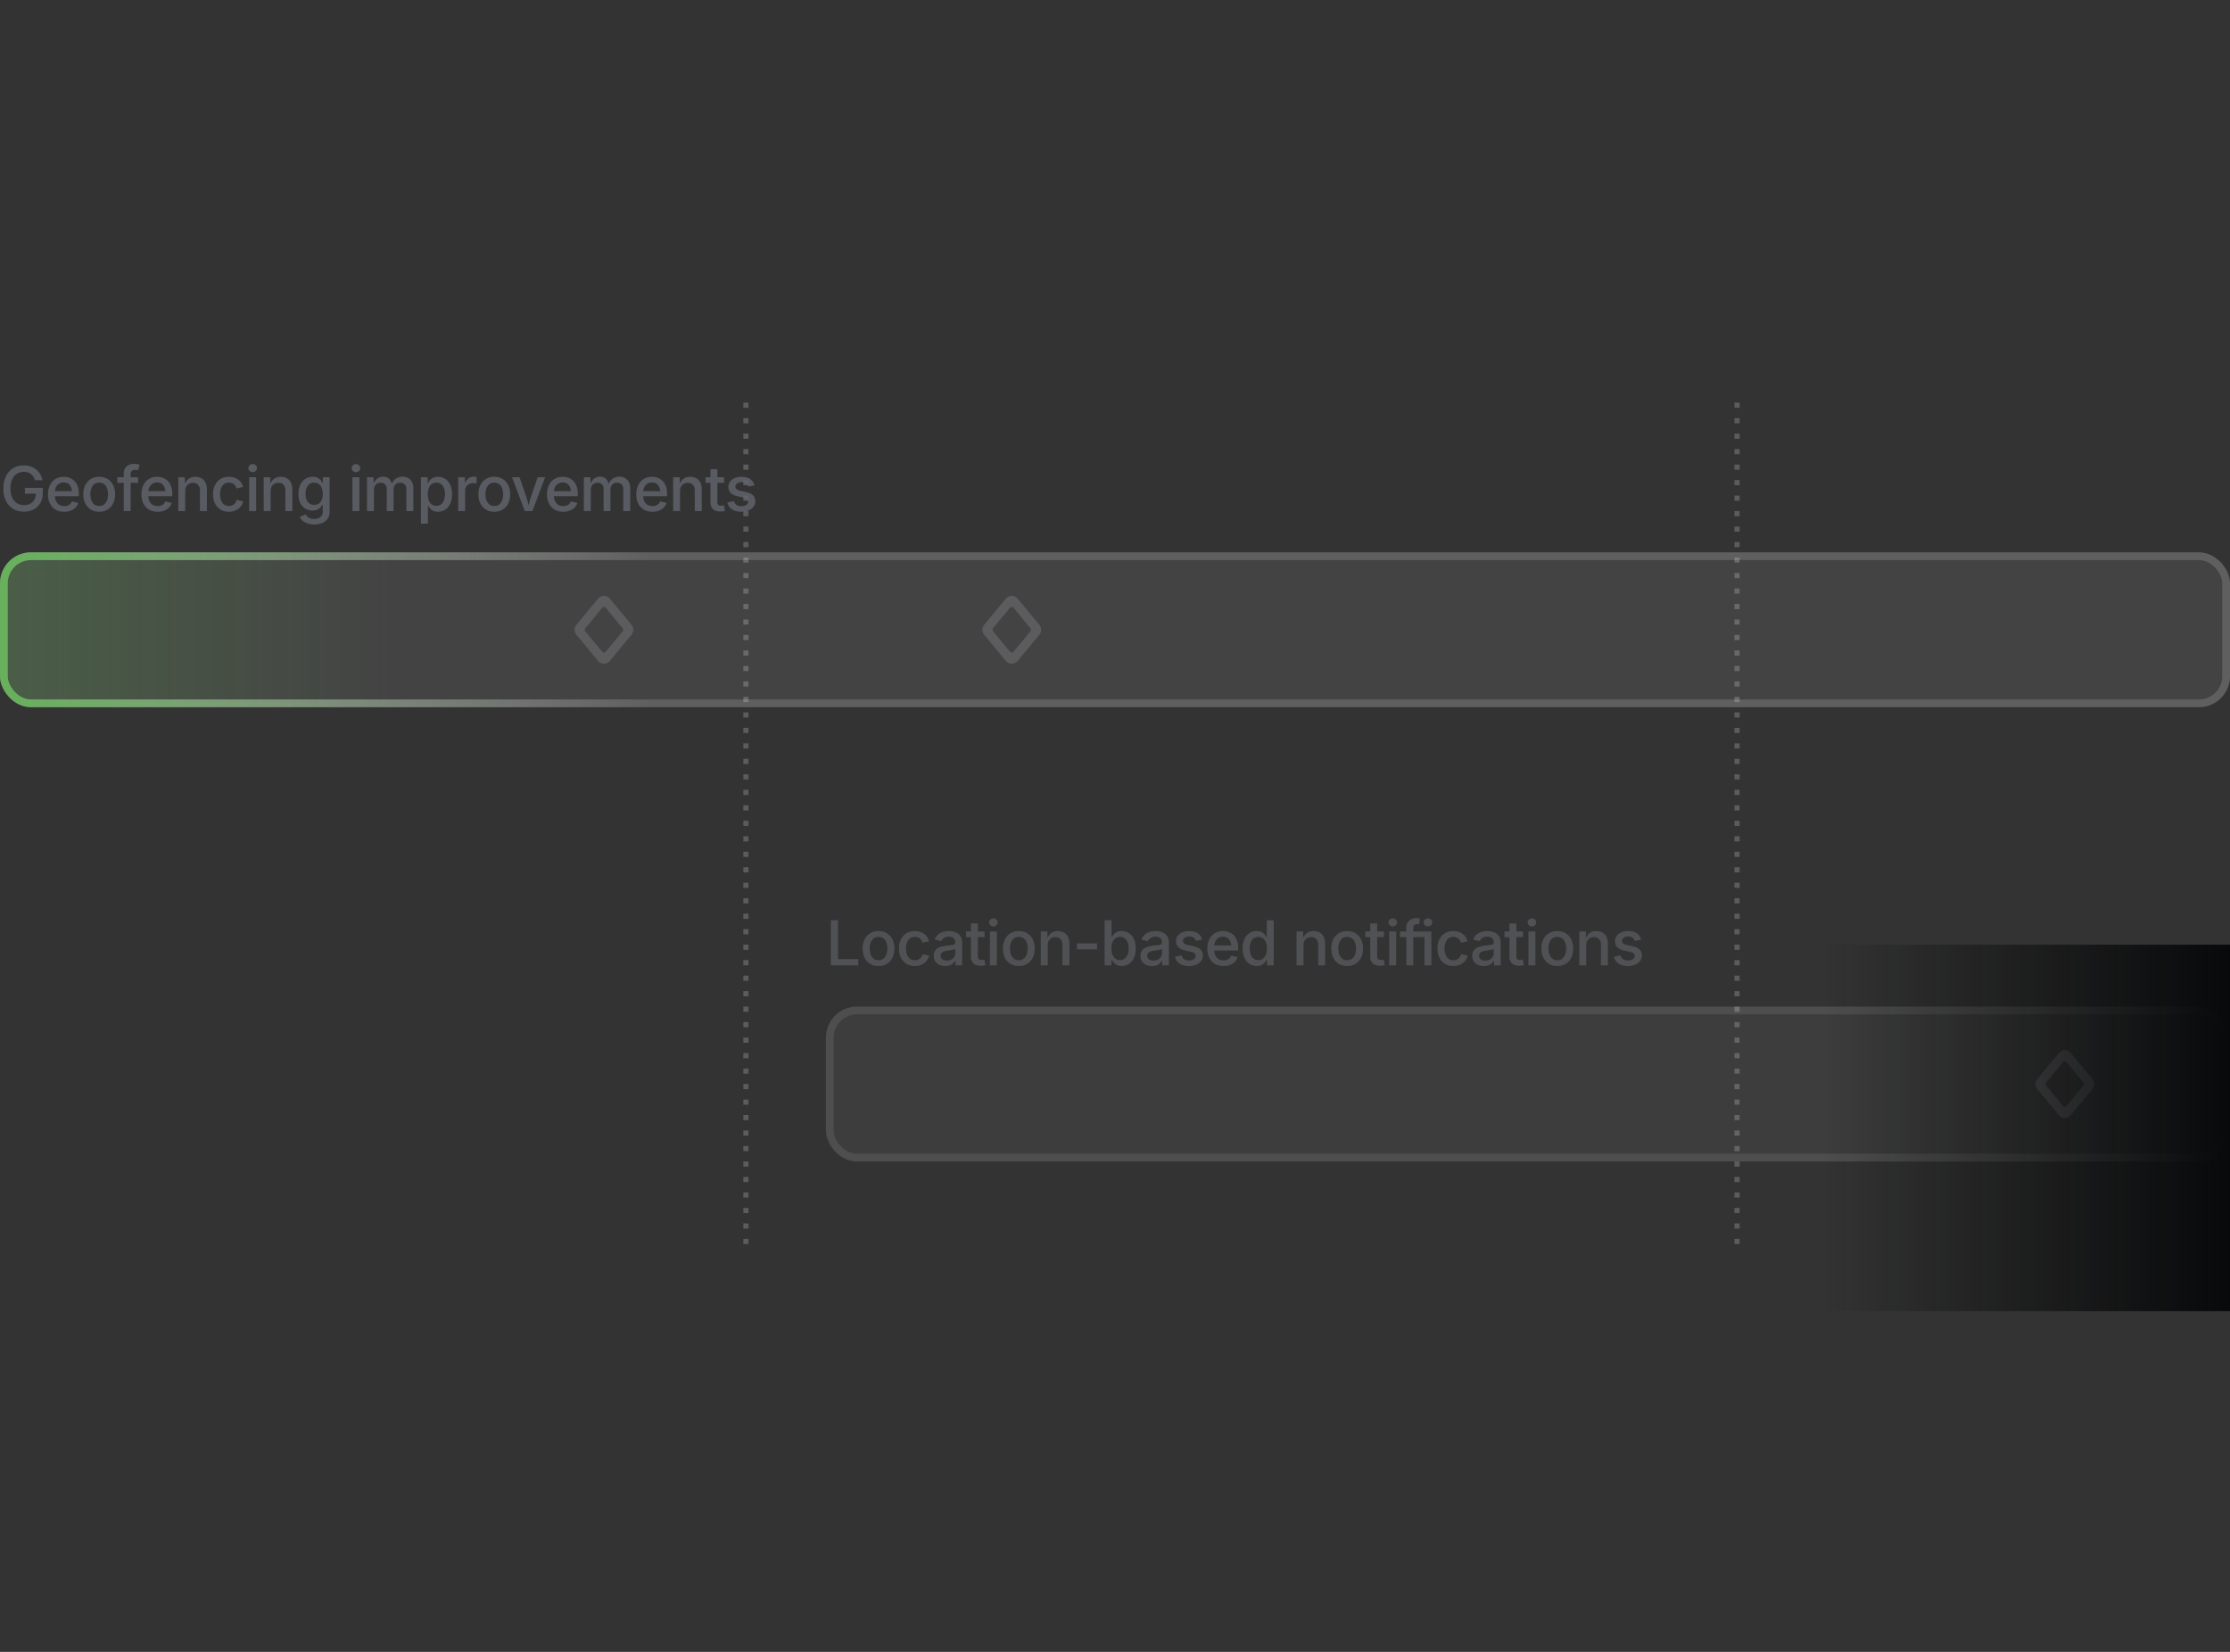 <?xml version="1.0" encoding="utf-8"?>
<svg xmlns="http://www.w3.org/2000/svg" fill="none" height="320" viewBox="0 0 432 320" width="432">
  <rect x="0" y="0" width="432" height="320" fill="#333333" stroke="none"/>
  <path d="M144.5 78v163M336.5 78v163" stroke="#fff" stroke-dasharray="1 2" stroke-opacity=".2"/>
  <rect fill="#fff" fill-opacity=".08" height="30" rx="6" width="432" y="107"/>
  <rect fill="url(#paint0_linear_10364_8136)" fill-opacity=".2" height="30" rx="6" width="432" y="107"/>
  <rect height="28.5" rx="5.25" stroke="#fff" stroke-opacity=".15" stroke-width="1.5" width="430.5" x=".75" y="107.75"/>
  <rect height="28.5" rx="5.25" stroke="url(#paint1_linear_10364_8136)" stroke-opacity=".68" stroke-width="1.5" width="430.5" x=".75" y="107.75"/>
  <path clip-rule="evenodd" d="M115.844 115.982a1.5 1.5 0 0 1 2.312 0l4.185 5.055a1.511 1.511 0 0 1 0 1.926l-4.185 5.055a1.5 1.5 0 0 1-2.312 0l-4.185-5.055a1.511 1.511 0 0 1 0-1.926l4.185-5.055Zm1.493 1.755a.437.437 0 0 0-.674 0l-3.298 3.984a.438.438 0 0 0 0 .558l3.298 3.984a.437.437 0 0 0 .674 0l3.298-3.984a.438.438 0 0 0 0-.558l-3.298-3.984ZM194.844 115.982a1.5 1.5 0 0 1 2.312 0l4.185 5.055a1.511 1.511 0 0 1 0 1.926l-4.185 5.055a1.5 1.5 0 0 1-2.312 0l-4.185-5.055a1.511 1.511 0 0 1 0-1.926l4.185-5.055Zm1.493 1.755a.437.437 0 0 0-.674 0l-3.298 3.984a.438.438 0 0 0 0 .558l3.298 3.984a.437.437 0 0 0 .674 0l3.298-3.984a.438.438 0 0 0 0-.558l-3.298-3.984Z" fill="#5C5C5E" fill-rule="evenodd"/>
  <path d="M4.635 99.117c-.793 0-1.489-.181-2.086-.545-.598-.363-1.065-.879-1.4-1.547C.815 96.353.65 95.56.65 94.641c0-.934.17-1.735.51-2.403.34-.672.805-1.187 1.395-1.547.593-.359 1.27-.539 2.027-.539.473 0 .914.07 1.324.211.41.137.776.334 1.096.592.324.258.59.564.797.92.21.352.351.74.422 1.166H6.797a2.59 2.59 0 0 0-.317-.68 2.06 2.06 0 0 0-.48-.51 1.95 1.95 0 0 0-.633-.328 2.552 2.552 0 0 0-.773-.11c-.485 0-.922.122-1.313.368-.386.246-.693.61-.92 1.09-.222.48-.334 1.069-.334 1.764 0 .691.112 1.277.334 1.758.227.476.535.84.926 1.09.395.25.846.374 1.354.374.464 0 .869-.091 1.213-.275.347-.188.615-.453.802-.797.192-.344.287-.748.287-1.213l.346.065H4.83v-1.131H8.29v1.008c0 .738-.158 1.377-.475 1.916a3.21 3.21 0 0 1-1.295 1.248c-.546.293-1.175.44-1.886.44Zm7.804.018c-.648 0-1.207-.139-1.676-.416a2.785 2.785 0 0 1-1.084-1.172c-.25-.504-.375-1.096-.375-1.775 0-.676.123-1.268.37-1.776.25-.512.601-.91 1.054-1.195.457-.29.992-.434 1.606-.434.379 0 .744.063 1.095.188.352.12.666.314.944.58.277.261.496.601.656 1.02.164.417.246.92.246 1.505v.463h-5.256v-.979h4.57l-.627.317a2.7 2.7 0 0 0-.187-1.043 1.523 1.523 0 0 0-.545-.703c-.238-.168-.535-.252-.89-.252-.36 0-.667.086-.92.258a1.662 1.662 0 0 0-.58.68c-.133.28-.2.59-.2.925v.668c0 .442.076.817.229 1.125.152.305.365.535.638.692.274.152.59.228.95.228.234 0 .447-.033.638-.1.196-.066.364-.167.504-.304a1.35 1.35 0 0 0 .322-.504l1.248.287a2.16 2.16 0 0 1-.527.896c-.25.258-.562.46-.937.604a3.468 3.468 0 0 1-1.266.217Zm6.773 0c-.617 0-1.156-.14-1.617-.422a2.84 2.84 0 0 1-1.072-1.184c-.254-.507-.381-1.097-.381-1.77 0-.679.127-1.273.38-1.78a2.831 2.831 0 0 1 1.073-1.19c.46-.281 1-.422 1.617-.422.625 0 1.168.14 1.629.422.46.281.818.678 1.072 1.19.254.507.381 1.101.381 1.78 0 .673-.127 1.263-.38 1.77a2.84 2.84 0 0 1-1.073 1.184c-.461.281-1.004.422-1.629.422Zm0-1.12c.39 0 .713-.1.967-.304a1.86 1.86 0 0 0 .568-.82c.125-.344.188-.721.188-1.131 0-.414-.063-.793-.188-1.137a1.818 1.818 0 0 0-.568-.82c-.254-.207-.576-.31-.967-.31-.387 0-.707.103-.96.31-.25.203-.438.476-.563.82a3.37 3.37 0 0 0-.182 1.137c0 .41.06.787.182 1.13.125.34.312.614.562.82.254.204.574.306.961.306Zm7.552-5.566v1.078H22.74V92.45h4.025ZM23.975 99v-7.272c0-.413.09-.76.27-1.037.18-.277.42-.484.72-.62.301-.141.628-.212.98-.212.26 0 .485.022.673.065.191.043.332.08.422.111l-.305 1.078a2.104 2.104 0 0 0-.228-.058 1.446 1.446 0 0 0-.346-.036c-.3 0-.518.075-.65.223-.133.149-.2.364-.2.645V99h-1.336Zm6.562.135c-.648 0-1.207-.139-1.675-.416a2.785 2.785 0 0 1-1.084-1.172c-.25-.504-.375-1.096-.375-1.775 0-.676.123-1.268.369-1.776.25-.512.601-.91 1.055-1.195.456-.29.992-.434 1.605-.434.379 0 .744.063 1.096.188.351.12.666.314.943.58.277.261.496.601.656 1.02.164.417.246.92.246 1.505v.463h-5.255v-.979h4.57l-.627.317a2.7 2.7 0 0 0-.188-1.043 1.522 1.522 0 0 0-.545-.703c-.238-.168-.535-.252-.89-.252-.36 0-.666.086-.92.258a1.662 1.662 0 0 0-.58.68c-.133.28-.2.59-.2.925v.668c0 .442.077.817.23 1.125.151.305.364.535.638.692.273.152.59.228.949.228.234 0 .447-.033.639-.1.195-.066.363-.167.504-.304.14-.137.248-.305.322-.504l1.248.287a2.16 2.16 0 0 1-.528.896c-.25.258-.562.46-.937.604a3.467 3.467 0 0 1-1.266.217Zm5.344-4.008V99h-1.342v-6.55h1.277l.012 1.605h-.129c.188-.582.461-1.008.82-1.278.364-.273.805-.41 1.325-.41.445 0 .836.094 1.172.281.335.188.597.465.785.833.187.367.28.82.28 1.359V99h-1.347v-3.984c0-.465-.12-.829-.363-1.09-.242-.266-.574-.399-.996-.399-.285 0-.541.063-.768.188a1.328 1.328 0 0 0-.533.545c-.129.238-.193.527-.193.867Zm8.454 4.008c-.62 0-1.162-.14-1.623-.422a2.852 2.852 0 0 1-1.066-1.184c-.254-.507-.38-1.097-.38-1.77 0-.679.126-1.273.38-1.78.254-.512.61-.909 1.066-1.19.461-.281 1.002-.422 1.623-.422.348 0 .67.045.967.135.301.09.572.219.815.387.242.168.445.373.609.615.168.242.291.517.37.826l-1.266.293a1.501 1.501 0 0 0-.2-.457 1.414 1.414 0 0 0-.316-.363 1.28 1.28 0 0 0-.434-.229 1.695 1.695 0 0 0-.539-.082c-.386 0-.707.102-.96.305-.25.203-.438.476-.563.82-.125.34-.188.72-.188 1.143 0 .41.063.787.188 1.13.125.34.312.614.562.82.254.204.575.306.961.306a1.525 1.525 0 0 0 .99-.322c.13-.106.237-.231.323-.376.09-.148.156-.31.199-.486l1.26.293a2.49 2.49 0 0 1-.979 1.477 2.861 2.861 0 0 1-.82.398c-.305.09-.63.135-.979.135ZM48.273 99v-6.55h1.341V99h-1.341Zm.673-7.535a.831.831 0 0 1-.586-.229.733.733 0 0 1-.24-.55.72.72 0 0 1 .24-.551.831.831 0 0 1 .586-.229c.23 0 .426.076.586.229a.713.713 0 0 1 .246.55.725.725 0 0 1-.246.551.818.818 0 0 1-.586.229Zm3.486 3.662V99H51.09v-6.55h1.278l.011 1.605h-.128c.187-.582.46-1.008.82-1.278.363-.273.805-.41 1.324-.41.445 0 .836.094 1.172.281.336.188.598.465.785.833.188.367.281.82.281 1.359V99h-1.347v-3.984c0-.465-.121-.829-.364-1.09-.242-.266-.574-.399-.996-.399-.285 0-.54.063-.767.188a1.328 1.328 0 0 0-.533.545c-.13.238-.194.527-.194.867Zm8.443 6.463c-.511 0-.955-.065-1.33-.194a2.625 2.625 0 0 1-.926-.521 2.208 2.208 0 0 1-.545-.732l1.125-.499c.079.125.182.256.31.393.13.137.302.252.517.346.218.094.5.14.843.14.492 0 .89-.117 1.196-.351.304-.23.457-.594.457-1.09v-1.266h-.112c-.078.145-.187.301-.328.47a1.75 1.75 0 0 1-.58.433c-.246.12-.566.181-.96.181a2.7 2.7 0 0 1-1.39-.363c-.41-.242-.736-.6-.978-1.072-.238-.477-.357-1.065-.357-1.764 0-.699.119-1.297.357-1.793.242-.5.57-.88.984-1.142a2.528 2.528 0 0 1 1.395-.399c.402 0 .728.067.978.2.25.132.448.29.592.474.145.18.256.34.334.48h.088V92.45h1.313v6.627c0 .574-.131 1.047-.393 1.418a2.324 2.324 0 0 1-1.066.826c-.45.18-.957.27-1.524.27Zm-.006-3.791c.36 0 .662-.084.909-.252.246-.168.433-.41.562-.727.129-.316.193-.695.193-1.136 0-.434-.064-.813-.193-1.137a1.654 1.654 0 0 0-.563-.768c-.246-.187-.548-.281-.908-.281-.37 0-.681.098-.931.293-.25.191-.438.453-.563.785a3.091 3.091 0 0 0-.187 1.108c0 .422.062.793.187 1.113.13.316.319.562.569.738.25.176.558.264.925.264ZM68.275 99v-6.55h1.341V99h-1.341Zm.674-7.535a.832.832 0 0 1-.586-.229.733.733 0 0 1-.24-.55.72.72 0 0 1 .24-.551.832.832 0 0 1 .586-.229c.23 0 .425.076.585.229a.713.713 0 0 1 .247.55.725.725 0 0 1-.247.551.818.818 0 0 1-.585.229ZM71.093 99v-6.55h1.271l.035 1.528h-.1c.094-.374.239-.681.434-.92.196-.242.424-.421.686-.539a1.97 1.97 0 0 1 .826-.181c.473 0 .855.148 1.148.445.293.297.493.713.598 1.248h-.164a2.18 2.18 0 0 1 .445-.925c.215-.25.471-.44.768-.569.297-.133.617-.2.96-.2.388 0 .737.087 1.05.259.316.168.566.418.75.75.183.328.275.74.275 1.236V99h-1.348v-4.266c0-.43-.119-.74-.357-.931a1.29 1.29 0 0 0-.844-.293c-.265 0-.494.056-.685.17a1.13 1.13 0 0 0-.446.463 1.454 1.454 0 0 0-.152.68V99h-1.318v-4.348c0-.343-.112-.619-.334-.826-.219-.21-.5-.316-.844-.316-.234 0-.453.054-.656.164-.2.105-.36.265-.48.48-.118.211-.177.473-.177.785V99h-1.341Zm10.458 2.449v-9h1.307v1.073h.105c.075-.141.182-.301.323-.481.14-.18.334-.336.58-.469.25-.136.578-.205.984-.205.52 0 .985.133 1.395.399.41.261.734.644.972 1.148.239.504.358 1.113.358 1.828 0 .707-.118 1.315-.352 1.822-.234.504-.556.891-.967 1.16-.41.27-.88.405-1.412.405-.386 0-.707-.067-.96-.2a1.94 1.94 0 0 1-.593-.474c-.14-.18-.25-.34-.328-.48h-.07v3.474h-1.342Zm2.983-3.457c.367 0 .673-.1.92-.299.25-.199.437-.468.562-.808a3.36 3.36 0 0 0 .188-1.154 3.26 3.26 0 0 0-.188-1.143 1.725 1.725 0 0 0-.556-.797c-.247-.195-.555-.293-.926-.293-.364 0-.668.094-.914.281a1.746 1.746 0 0 0-.563.78c-.125.332-.187.722-.187 1.172 0 .449.062.843.187 1.183.129.34.319.605.569.797.25.187.552.281.908.281ZM88.764 99v-6.55h1.295v1.06h.07c.121-.36.33-.64.627-.844.3-.207.642-.31 1.025-.31a6.064 6.064 0 0 1 .545.035v1.271a3.463 3.463 0 0 0-.686-.07c-.292 0-.556.062-.79.187a1.349 1.349 0 0 0-.551.516c-.129.219-.194.47-.194.756V99h-1.341Zm6.984.135c-.618 0-1.157-.14-1.618-.422a2.84 2.84 0 0 1-1.072-1.184c-.254-.507-.38-1.097-.38-1.77 0-.679.126-1.273.38-1.78a2.832 2.832 0 0 1 1.072-1.19c.461-.281 1-.422 1.618-.422.625 0 1.168.14 1.629.422.46.281.818.678 1.072 1.19.254.507.38 1.101.38 1.78 0 .673-.126 1.263-.38 1.77a2.84 2.84 0 0 1-1.072 1.184c-.461.281-1.004.422-1.63.422Zm0-1.12c.39 0 .713-.1.966-.304a1.86 1.86 0 0 0 .569-.82c.125-.344.187-.721.187-1.131 0-.414-.062-.793-.187-1.137a1.818 1.818 0 0 0-.569-.82c-.253-.207-.576-.31-.966-.31-.387 0-.707.103-.961.31-.25.203-.438.476-.563.82a3.37 3.37 0 0 0-.181 1.137c0 .41.06.787.181 1.13.125.34.313.614.563.82.254.204.574.306.96.306Zm5.911.985-2.46-6.55h1.441l1.277 3.685c.141.414.262.828.363 1.242.106.414.213.826.323 1.236h-.387c.109-.41.215-.822.316-1.236.102-.414.223-.828.364-1.242l1.271-3.686h1.436L103.136 99h-1.477Zm7.441.135c-.648 0-1.207-.139-1.675-.416a2.784 2.784 0 0 1-1.084-1.172c-.25-.504-.375-1.096-.375-1.775 0-.676.123-1.268.369-1.776.25-.512.601-.91 1.054-1.195.457-.29.993-.434 1.606-.434.379 0 .744.063 1.096.188.351.12.666.314.943.58.277.261.496.601.656 1.02.164.417.246.92.246 1.505v.463h-5.256v-.979h4.571l-.627.317a2.7 2.7 0 0 0-.188-1.043 1.516 1.516 0 0 0-.545-.703c-.238-.168-.535-.252-.89-.252-.36 0-.666.086-.92.258a1.663 1.663 0 0 0-.58.68c-.133.28-.199.59-.199.925v.668c0 .442.076.817.228 1.125.152.305.365.535.639.692.273.152.59.228.949.228.234 0 .447-.033.639-.1a1.33 1.33 0 0 0 .504-.304c.14-.137.248-.305.322-.504l1.248.287c-.102.34-.277.639-.527.896-.25.258-.563.46-.938.604a3.468 3.468 0 0 1-1.266.217Zm4.002-.135v-6.55h1.271l.036 1.528h-.1c.094-.374.238-.681.434-.92.195-.242.423-.421.685-.539.266-.12.541-.181.826-.181.473 0 .856.148 1.149.445.293.297.492.713.597 1.248h-.164c.086-.367.235-.675.446-.925.214-.25.47-.44.767-.569.297-.133.617-.2.961-.2.387 0 .736.087 1.049.259.316.168.566.418.75.75.184.328.275.74.275 1.236V99h-1.347v-4.266c0-.43-.119-.74-.358-.931a1.288 1.288 0 0 0-.843-.293c-.266 0-.495.056-.686.17a1.13 1.13 0 0 0-.445.463 1.448 1.448 0 0 0-.153.68V99h-1.318v-4.348c0-.343-.111-.619-.334-.826-.219-.21-.5-.316-.844-.316-.234 0-.453.054-.656.164a1.194 1.194 0 0 0-.481.48c-.117.211-.175.473-.175.785V99h-1.342Zm13.294.135c-.648 0-1.207-.139-1.675-.416a2.784 2.784 0 0 1-1.084-1.172c-.25-.504-.375-1.096-.375-1.775 0-.676.123-1.268.369-1.776.25-.512.601-.91 1.054-1.195.458-.29.993-.434 1.606-.434.379 0 .744.063 1.096.188.351.12.666.314.943.58.277.261.496.601.656 1.02.164.417.246.92.246 1.505v.463h-5.255v-.979h4.57l-.627.317a2.7 2.7 0 0 0-.188-1.043 1.516 1.516 0 0 0-.545-.703c-.238-.168-.535-.252-.89-.252-.36 0-.666.086-.92.258a1.663 1.663 0 0 0-.58.68c-.133.28-.199.59-.199.925v.668c0 .442.076.817.228 1.125.152.305.365.535.639.692.273.152.59.228.949.228.234 0 .447-.033.639-.1a1.33 1.33 0 0 0 .504-.304c.14-.137.248-.305.322-.504l1.248.287c-.102.34-.277.639-.527.896-.25.258-.563.46-.938.604a3.468 3.468 0 0 1-1.266.217Zm5.344-4.008V99h-1.342v-6.55h1.277l.012 1.605h-.129c.188-.582.461-1.008.82-1.278.364-.273.805-.41 1.325-.41.445 0 .836.094 1.172.281.335.188.597.465.785.833.187.367.281.82.281 1.359V99h-1.348v-3.984c0-.465-.121-.829-.363-1.09-.242-.266-.574-.399-.996-.399-.285 0-.541.063-.768.188a1.331 1.331 0 0 0-.533.545c-.129.238-.193.527-.193.867Zm8.536-2.678v1.078h-3.591V92.45h3.591Zm-2.642-1.558h1.342v6.322c0 .258.054.447.164.568.109.121.289.182.539.182.066 0 .154-.008.263-.023.114-.02.208-.038.282-.053l.234 1.066c-.144.047-.299.08-.463.1-.16.023-.316.035-.469.035-.601 0-1.068-.154-1.4-.463-.328-.309-.492-.742-.492-1.3V90.89Zm5.958 8.244c-.48 0-.908-.069-1.283-.205a2.322 2.322 0 0 1-.92-.616 2.032 2.032 0 0 1-.468-.984l1.259-.258c.09.336.256.586.498.75.243.16.551.24.926.24.41 0 .735-.084.973-.251.238-.168.357-.372.357-.61a.648.648 0 0 0-.222-.504c-.149-.136-.379-.238-.692-.304l-1.101-.252c-.61-.133-1.065-.35-1.366-.65-.296-.305-.445-.694-.445-1.167 0-.39.109-.732.328-1.025.219-.297.52-.526.903-.686.382-.164.824-.246 1.324-.246.48 0 .89.07 1.23.211a2.092 2.092 0 0 1 1.283 1.436l-1.201.258a1.397 1.397 0 0 0-.427-.604c-.2-.172-.489-.258-.868-.258-.351 0-.644.078-.879.234-.23.157-.345.358-.345.604 0 .207.078.379.234.516.156.133.41.238.762.316l1.066.234c.61.137 1.061.352 1.354.645.297.293.445.668.445 1.125 0 .402-.115.758-.346 1.066-.23.309-.55.551-.961.727-.41.172-.882.258-1.418.258Z" fill="#62666D" opacity=".8"/>
  <rect fill="#fff" fill-opacity=".05" height="30" rx="6" width="272" x="160" y="195"/>
  <rect height="28.5" rx="5.25" stroke="#fff" stroke-opacity=".09" stroke-width="1.5" width="270.5" x="160.75" y="195.75"/>
  <path clip-rule="evenodd" d="M398.844 203.982a1.5 1.5 0 0 1 2.312 0l4.185 5.055a1.511 1.511 0 0 1 0 1.926l-4.185 5.055a1.5 1.5 0 0 1-2.312 0l-4.185-5.055a1.511 1.511 0 0 1 0-1.926l4.185-5.055Zm1.493 1.755a.437.437 0 0 0-.674 0l-3.298 3.984a.438.438 0 0 0 0 .558l3.298 3.984a.437.437 0 0 0 .674 0l3.298-3.984a.438.438 0 0 0 0-.558l-3.298-3.984Z" fill="#5C5C5E" fill-rule="evenodd"/>
  <path d="M160.949 187v-8.73h1.389v7.541h3.926V187h-5.315Zm9.234.135c-.617 0-1.156-.141-1.617-.422a2.838 2.838 0 0 1-1.072-1.184c-.254-.508-.381-1.097-.381-1.769 0-.68.127-1.274.381-1.781a2.83 2.83 0 0 1 1.072-1.19c.461-.281 1-.422 1.617-.422.625 0 1.168.141 1.629.422a2.83 2.83 0 0 1 1.072 1.19c.254.507.381 1.101.381 1.781 0 .672-.127 1.261-.381 1.769a2.838 2.838 0 0 1-1.072 1.184c-.461.281-1.004.422-1.629.422Zm0-1.119c.391 0 .713-.102.967-.305.254-.207.443-.481.568-.82a3.29 3.29 0 0 0 .188-1.131c0-.414-.063-.793-.188-1.137a1.813 1.813 0 0 0-.568-.82c-.254-.207-.576-.311-.967-.311-.387 0-.707.104-.961.311-.25.203-.437.476-.562.82-.121.34-.182.719-.182 1.137 0 .41.061.787.182 1.131.125.339.312.613.562.82.254.203.574.305.961.305Zm7.037 1.119c-.621 0-1.162-.141-1.623-.422a2.853 2.853 0 0 1-1.067-1.184c-.253-.508-.38-1.097-.38-1.769 0-.68.127-1.274.38-1.781.254-.512.61-.909 1.067-1.19.461-.281 1.002-.422 1.623-.422.348 0 .67.045.967.135.3.09.572.219.814.387s.445.373.609.615c.168.242.292.517.37.826l-1.266.293a1.503 1.503 0 0 0-.199-.457 1.4 1.4 0 0 0-.317-.363 1.275 1.275 0 0 0-.433-.229 1.716 1.716 0 0 0-.539-.082c-.387 0-.707.102-.961.305-.25.203-.438.476-.563.82-.125.34-.187.721-.187 1.143 0 .41.062.787.187 1.131.125.339.313.613.563.82.254.203.574.305.961.305.199 0 .381-.028.545-.082.168-.059.316-.139.445-.241.129-.105.236-.23.322-.375.09-.148.156-.31.199-.486l1.26.293a2.488 2.488 0 0 1-.978 1.477 2.885 2.885 0 0 1-.821.398 3.43 3.43 0 0 1-.978.135Zm5.882.006a2.7 2.7 0 0 1-1.125-.229 1.85 1.85 0 0 1-.791-.674c-.195-.297-.293-.66-.293-1.09 0-.371.071-.675.211-.914.145-.238.338-.427.58-.568.242-.141.512-.246.809-.316.301-.075.607-.129.92-.164.383-.043.695-.081.937-.112.243-.031.42-.08.534-.146.113-.071.169-.182.169-.334v-.03c0-.238-.046-.439-.14-.603a.87.87 0 0 0-.41-.381 1.537 1.537 0 0 0-.68-.135c-.277 0-.516.043-.715.129a1.524 1.524 0 0 0-.492.328 1.325 1.325 0 0 0-.275.422l-1.26-.304c.144-.395.353-.711.627-.95.277-.242.597-.42.961-.533a3.822 3.822 0 0 1 1.998-.07c.301.062.582.178.843.345.262.165.475.395.639.692.164.297.246.678.246 1.142V187H185.1v-.896h-.064a1.85 1.85 0 0 1-.381.498c-.168.16-.381.291-.639.392a2.538 2.538 0 0 1-.914.147Zm.311-1.055c.344 0 .638-.066.885-.199a1.46 1.46 0 0 0 .562-.533 1.36 1.36 0 0 0 .199-.709v-.827a.714.714 0 0 1-.263.123 5.359 5.359 0 0 1-.44.1c-.16.027-.318.051-.474.07l-.375.047a2.995 2.995 0 0 0-.657.158c-.195.075-.351.18-.468.317-.114.133-.17.308-.17.527 0 .203.05.373.152.51.105.137.248.24.428.31.183.071.39.106.621.106Zm7.318-5.637v1.078h-3.592v-1.078h3.592Zm-2.643-1.558h1.342v6.322c0 .258.055.447.164.568.109.121.289.182.539.182.067 0 .154-.008.264-.024.113-.019.207-.037.281-.052l.234 1.066c-.144.047-.298.08-.462.1a3.314 3.314 0 0 1-.469.035c-.602 0-1.069-.154-1.401-.463-.328-.309-.492-.742-.492-1.301v-6.433Zm3.685 8.109v-6.551h1.342V187h-1.342Zm.674-7.535a.83.83 0 0 1-.586-.229.732.732 0 0 1-.24-.55.72.72 0 0 1 .24-.551.83.83 0 0 1 .586-.229c.231 0 .426.076.586.229a.713.713 0 0 1 .246.551.724.724 0 0 1-.246.55.815.815 0 0 1-.586.229Zm4.916 7.67c-.617 0-1.157-.141-1.617-.422a2.84 2.84 0 0 1-1.073-1.184c-.254-.508-.381-1.097-.381-1.769 0-.68.127-1.274.381-1.781a2.832 2.832 0 0 1 1.073-1.19c.46-.281 1-.422 1.617-.422.625 0 1.168.141 1.629.422a2.83 2.83 0 0 1 1.072 1.19c.254.507.381 1.101.381 1.781 0 .672-.127 1.261-.381 1.769a2.838 2.838 0 0 1-1.072 1.184c-.461.281-1.004.422-1.629.422Zm0-1.119c.39 0 .713-.102.967-.305.253-.207.443-.481.568-.82a3.29 3.29 0 0 0 .187-1.131c0-.414-.062-.793-.187-1.137a1.82 1.82 0 0 0-.568-.82c-.254-.207-.577-.311-.967-.311-.387 0-.707.104-.961.311-.25.203-.438.476-.563.82-.121.34-.181.719-.181 1.137 0 .41.06.787.181 1.131.125.339.313.613.563.82.254.203.574.305.961.305Zm5.607-2.889V187h-1.342v-6.551h1.277l.012 1.606h-.129c.188-.582.461-1.008.82-1.278.364-.273.805-.41 1.325-.41.445 0 .836.094 1.172.281.335.188.597.465.785.832.187.368.281.821.281 1.36V187h-1.348v-3.984c0-.465-.121-.828-.363-1.09-.242-.266-.574-.399-.996-.399-.285 0-.541.063-.768.188a1.327 1.327 0 0 0-.533.545c-.129.238-.193.527-.193.867Zm9.55-.375v1.148h-3.891v-1.148h3.891Zm4.763 4.377c-.386 0-.707-.067-.961-.199a1.93 1.93 0 0 1-.591-.475c-.141-.18-.25-.34-.328-.48h-.106V187h-1.307v-8.73h1.342v3.251h.071c.074-.14.181-.3.322-.48.14-.18.334-.336.58-.469.25-.136.578-.205.984-.205.52 0 .985.133 1.395.399.41.261.734.644.972 1.148.239.504.358 1.113.358 1.828 0 .707-.117 1.315-.352 1.822-.234.504-.556.891-.967 1.161-.41.269-.88.404-1.412.404Zm-.31-1.137c.367 0 .674-.099.92-.299.25-.199.437-.468.562-.808.125-.344.188-.729.188-1.155a3.26 3.26 0 0 0-.188-1.142 1.721 1.721 0 0 0-.556-.797c-.246-.195-.555-.293-.926-.293-.363 0-.668.094-.914.281a1.753 1.753 0 0 0-.563.78c-.125.332-.187.722-.187 1.171 0 .45.062.844.187 1.184.129.34.319.606.569.797.25.187.552.281.908.281Zm6.175 1.149a2.7 2.7 0 0 1-1.125-.229 1.844 1.844 0 0 1-.791-.674c-.195-.297-.293-.66-.293-1.09 0-.371.071-.675.211-.914.145-.238.338-.427.58-.568.242-.141.512-.246.809-.316.301-.075.607-.129.92-.164.383-.043.695-.081.937-.112.242-.031.42-.08.533-.146.114-.071.17-.182.17-.334v-.03c0-.238-.047-.439-.14-.603a.87.87 0 0 0-.41-.381 1.54 1.54 0 0 0-.68-.135c-.277 0-.516.043-.715.129a1.524 1.524 0 0 0-.492.328 1.346 1.346 0 0 0-.276.422l-1.259-.304c.144-.395.353-.711.627-.95.277-.242.597-.42.961-.533a3.822 3.822 0 0 1 1.998-.07c.3.062.582.178.843.345.262.165.475.395.639.692.164.297.246.678.246 1.142V187h-1.295v-.896h-.064a1.85 1.85 0 0 1-.381.498c-.168.16-.381.291-.639.392a2.538 2.538 0 0 1-.914.147Zm.311-1.055c.343 0 .638-.066.885-.199a1.46 1.46 0 0 0 .562-.533 1.36 1.36 0 0 0 .199-.709v-.827a.723.723 0 0 1-.263.123 5.359 5.359 0 0 1-.44.1c-.16.027-.318.051-.475.07l-.375.047a2.986 2.986 0 0 0-.656.158c-.195.075-.351.18-.469.317-.113.133-.169.308-.169.527 0 .203.05.373.152.51.105.137.248.24.428.31.183.071.39.106.621.106Zm6.843 1.049a3.75 3.75 0 0 1-1.283-.205 2.316 2.316 0 0 1-.92-.616 2.028 2.028 0 0 1-.469-.984l1.26-.258c.09.336.256.586.498.75.242.16.551.24.926.24.41 0 .734-.083.972-.251.239-.168.358-.372.358-.61a.646.646 0 0 0-.223-.504c-.148-.136-.379-.238-.691-.304l-1.102-.252c-.609-.133-1.064-.35-1.365-.651-.297-.304-.445-.693-.445-1.166 0-.39.109-.732.328-1.025.219-.297.519-.526.902-.686.383-.164.824-.246 1.324-.246.481 0 .891.071 1.231.211a2.096 2.096 0 0 1 1.283 1.436l-1.201.257a1.402 1.402 0 0 0-.428-.603c-.199-.172-.488-.258-.867-.258-.352 0-.645.078-.879.235-.23.156-.346.357-.346.603 0 .207.078.379.235.516.156.132.41.238.761.316l1.067.234c.609.137 1.06.352 1.353.645.297.293.446.668.446 1.125 0 .402-.116.758-.346 1.066-.23.309-.551.551-.961.727-.41.172-.883.258-1.418.258Zm6.72 0c-.648 0-1.207-.139-1.675-.416a2.787 2.787 0 0 1-1.084-1.172c-.25-.504-.375-1.096-.375-1.776 0-.675.123-1.267.369-1.775.25-.512.601-.91 1.054-1.195.457-.289.993-.434 1.606-.434.379 0 .744.063 1.096.188.351.121.666.314.943.58a2.7 2.7 0 0 1 .656 1.019c.164.418.246.92.246 1.506v.463h-5.256v-.978h4.571l-.627.316a2.7 2.7 0 0 0-.188-1.043 1.515 1.515 0 0 0-.545-.703c-.238-.168-.535-.252-.89-.252-.36 0-.666.086-.92.258a1.663 1.663 0 0 0-.58.679 2.14 2.14 0 0 0-.199.926v.668c0 .442.076.817.228 1.125.152.305.365.535.639.692.273.152.59.228.949.228.234 0 .447-.033.639-.1.195-.066.363-.168.504-.304.14-.137.248-.305.322-.504l1.248.287c-.102.34-.278.639-.528.896-.25.258-.562.459-.937.604a3.478 3.478 0 0 1-1.266.217Zm6.428-.006c-.524 0-.992-.135-1.407-.404-.41-.27-.732-.657-.966-1.161-.235-.507-.352-1.115-.352-1.822 0-.715.119-1.324.358-1.828.238-.504.562-.887.972-1.148a2.526 2.526 0 0 1 1.395-.399c.406 0 .732.069.978.205.25.133.446.289.586.469.145.18.252.34.322.48h.071v-3.251h1.342V187h-1.307v-1.025h-.106c-.074.14-.183.3-.328.48-.144.18-.342.338-.592.475-.25.132-.572.199-.966.199Zm.316-1.137c.359 0 .662-.094.908-.281a1.72 1.72 0 0 0 .563-.797c.129-.34.193-.734.193-1.184 0-.449-.064-.839-.193-1.171a1.713 1.713 0 0 0-.557-.78c-.246-.187-.551-.281-.914-.281-.371 0-.682.098-.932.293a1.781 1.781 0 0 0-.556.797 3.358 3.358 0 0 0-.182 1.142c0 .426.063.811.188 1.155.125.34.312.609.562.808.25.2.557.299.92.299Zm8.747-2.865V187h-1.341v-6.551h1.277l.012 1.606h-.129c.187-.582.461-1.008.82-1.278.363-.273.805-.41 1.324-.41.446 0 .836.094 1.172.281.336.188.598.465.785.832.188.368.281.821.281 1.36V187h-1.347v-3.984c0-.465-.121-.828-.363-1.09-.243-.266-.575-.399-.997-.399a1.56 1.56 0 0 0-.767.188 1.321 1.321 0 0 0-.533.545c-.129.238-.194.527-.194.867Zm8.455 4.008c-.617 0-1.156-.141-1.617-.422a2.83 2.83 0 0 1-1.072-1.184c-.254-.508-.381-1.097-.381-1.769 0-.68.127-1.274.381-1.781a2.823 2.823 0 0 1 1.072-1.19c.461-.281 1-.422 1.617-.422.625 0 1.168.141 1.629.422a2.83 2.83 0 0 1 1.072 1.19c.254.507.381 1.101.381 1.781 0 .672-.127 1.261-.381 1.769a2.838 2.838 0 0 1-1.072 1.184c-.461.281-1.004.422-1.629.422Zm0-1.119c.391 0 .713-.102.967-.305.254-.207.443-.481.568-.82a3.29 3.29 0 0 0 .188-1.131c0-.414-.063-.793-.188-1.137a1.813 1.813 0 0 0-.568-.82c-.254-.207-.576-.311-.967-.311-.387 0-.707.104-.961.311-.25.203-.437.476-.562.82-.122.34-.182.719-.182 1.137 0 .41.06.787.182 1.131.125.339.312.613.562.82.254.203.574.305.961.305Zm7.119-5.567v1.078h-3.592v-1.078h3.592Zm-2.643-1.558h1.342v6.322c0 .258.055.447.164.568.109.121.289.182.539.182.066 0 .154-.008.264-.024.113-.019.207-.037.281-.052l.234 1.066a2.43 2.43 0 0 1-.463.1 3.29 3.29 0 0 1-.468.035c-.602 0-1.069-.154-1.401-.463-.328-.309-.492-.742-.492-1.301v-6.433Zm3.685 8.109v-6.551h1.342V187h-1.342Zm.674-7.535a.83.83 0 0 1-.586-.229.732.732 0 0 1-.24-.55.72.72 0 0 1 .24-.551.83.83 0 0 1 .586-.229c.231 0 .426.076.586.229a.713.713 0 0 1 .246.551.724.724 0 0 1-.246.55.815.815 0 0 1-.586.229Zm2.631 7.535v-7.271c0-.415.089-.76.269-1.038.184-.277.424-.484.721-.621a2.29 2.29 0 0 1 .978-.211c.121 0 .237.006.346.018.109.008.209.021.299.041l-.123 1.125a1.64 1.64 0 0 0-.299-.023c-.301 0-.518.074-.65.222-.133.149-.2.363-.2.645V187h-1.341Zm-1.225-5.473v-1.078h5.496v1.078h-5.496Zm4.74 5.473v-6.551h1.342V187h-1.342Zm.674-7.535a.829.829 0 0 1-.586-.229.73.73 0 0 1-.241-.55c0-.219.08-.403.241-.551a.829.829 0 0 1 .586-.229c.23 0 .425.076.586.229a.713.713 0 0 1 .246.551.724.724 0 0 1-.246.55.819.819 0 0 1-.586.229Zm4.915 7.67c-.621 0-1.162-.141-1.623-.422a2.85 2.85 0 0 1-1.066-1.184c-.254-.508-.381-1.097-.381-1.769 0-.68.127-1.274.381-1.781a2.843 2.843 0 0 1 1.066-1.19c.461-.281 1.002-.422 1.623-.422.348 0 .67.045.967.135.301.09.572.219.814.387.243.168.446.373.61.615.168.242.291.517.369.826l-1.266.293a1.503 1.503 0 0 0-.199-.457 1.397 1.397 0 0 0-.316-.363 1.28 1.28 0 0 0-.434-.229 1.716 1.716 0 0 0-.539-.082c-.387 0-.707.102-.961.305-.25.203-.437.476-.562.82-.125.34-.188.721-.188 1.143 0 .41.063.787.188 1.131.125.339.312.613.562.82.254.203.574.305.961.305.199 0 .381-.028.545-.082.168-.059.316-.139.445-.241.129-.105.237-.23.323-.375.089-.148.156-.31.199-.486l1.26.293a2.51 2.51 0 0 1-.364.844 2.568 2.568 0 0 1-.615.633 2.892 2.892 0 0 1-.82.398c-.305.09-.631.135-.979.135Zm5.883.006a2.7 2.7 0 0 1-1.125-.229 1.844 1.844 0 0 1-.791-.674c-.196-.297-.293-.66-.293-1.09 0-.371.07-.675.211-.914.144-.238.337-.427.58-.568.242-.141.511-.246.808-.316.301-.075.608-.129.92-.164.383-.043.695-.081.938-.112.242-.031.42-.08.533-.146.113-.071.17-.182.17-.334v-.03c0-.238-.047-.439-.141-.603a.865.865 0 0 0-.41-.381 1.537 1.537 0 0 0-.68-.135c-.277 0-.515.043-.715.129a1.524 1.524 0 0 0-.492.328 1.325 1.325 0 0 0-.275.422l-1.26-.304c.145-.395.354-.711.627-.95.277-.242.598-.42.961-.533a3.824 3.824 0 0 1 1.998-.07c.301.062.582.178.844.345.261.165.474.395.638.692.165.297.247.678.247 1.142V187h-1.295v-.896h-.065a1.85 1.85 0 0 1-.381.498c-.168.16-.381.291-.638.392a2.542 2.542 0 0 1-.914.147Zm.31-1.055c.344 0 .639-.066.885-.199a1.46 1.46 0 0 0 .562-.533c.133-.223.2-.459.2-.709v-.827a.72.72 0 0 1-.264.123 5.265 5.265 0 0 1-.44.1c-.16.027-.318.051-.474.07l-.375.047a2.986 2.986 0 0 0-.656.158c-.196.075-.352.18-.469.317-.113.133-.17.308-.17.527 0 .203.051.373.152.51a.97.97 0 0 0 .428.31c.184.071.391.106.621.106Zm7.318-5.637v1.078h-3.592v-1.078h3.592Zm-2.643-1.558h1.342v6.322c0 .258.055.447.164.568.11.121.289.182.539.182.067 0 .155-.008.264-.024.113-.019.207-.037.281-.052l.235 1.066c-.145.047-.299.08-.463.1-.16.023-.317.035-.469.035-.602 0-1.068-.154-1.4-.463-.328-.309-.493-.742-.493-1.301v-6.433Zm3.686 8.109v-6.551h1.341V187h-1.341Zm.673-7.535a.828.828 0 0 1-.585-.229.73.73 0 0 1-.241-.55c0-.219.08-.403.241-.551a.828.828 0 0 1 .585-.229c.231 0 .426.076.586.229a.713.713 0 0 1 .246.551.724.724 0 0 1-.246.55.815.815 0 0 1-.586.229Zm4.916 7.67c-.617 0-1.156-.141-1.617-.422a2.83 2.83 0 0 1-1.072-1.184c-.254-.508-.381-1.097-.381-1.769 0-.68.127-1.274.381-1.781a2.823 2.823 0 0 1 1.072-1.19c.461-.281 1-.422 1.617-.422.625 0 1.168.141 1.629.422a2.83 2.83 0 0 1 1.072 1.19c.254.507.381 1.101.381 1.781 0 .672-.127 1.261-.381 1.769a2.838 2.838 0 0 1-1.072 1.184c-.461.281-1.004.422-1.629.422Zm0-1.119c.391 0 .713-.102.967-.305.254-.207.443-.481.568-.82a3.29 3.29 0 0 0 .188-1.131c0-.414-.063-.793-.188-1.137a1.813 1.813 0 0 0-.568-.82c-.254-.207-.576-.311-.967-.311-.387 0-.707.104-.961.311-.25.203-.437.476-.562.82-.121.34-.182.719-.182 1.137 0 .41.061.787.182 1.131.125.339.312.613.562.82.254.203.574.305.961.305Zm5.607-2.889V187h-1.342v-6.551h1.278l.011 1.606h-.129c.188-.582.461-1.008.821-1.278.363-.273.804-.41 1.324-.41.445 0 .836.094 1.172.281.336.188.597.465.785.832.187.368.281.821.281 1.36V187h-1.347v-3.984c0-.465-.122-.828-.364-1.09-.242-.266-.574-.399-.996-.399a1.56 1.56 0 0 0-.767.188 1.323 1.323 0 0 0-.534.545c-.128.238-.193.527-.193.867Zm8.062 4.008a3.75 3.75 0 0 1-1.283-.205 2.316 2.316 0 0 1-.92-.616 2.028 2.028 0 0 1-.469-.984l1.26-.258c.09.336.256.586.498.75.242.16.551.24.926.24.41 0 .734-.083.973-.251.238-.168.357-.372.357-.61a.646.646 0 0 0-.223-.504c-.148-.136-.379-.238-.691-.304l-1.102-.252c-.609-.133-1.064-.35-1.365-.651-.297-.304-.445-.693-.445-1.166 0-.39.109-.732.328-1.025.219-.297.519-.526.902-.686.383-.164.824-.246 1.324-.246.481 0 .891.071 1.231.211a2.096 2.096 0 0 1 1.283 1.436l-1.201.257a1.402 1.402 0 0 0-.428-.603c-.199-.172-.488-.258-.867-.258-.352 0-.644.078-.879.235-.23.156-.346.357-.346.603 0 .207.079.379.235.516.156.132.41.238.762.316l1.066.234c.609.137 1.06.352 1.353.645.297.293.446.668.446 1.125 0 .402-.115.758-.346 1.066-.23.309-.551.551-.961.727-.41.172-.883.258-1.418.258Z" fill="#62666D" opacity=".6"/>
  <path d="M353 183h79v71h-79z" fill="url(#paint2_linear_10364_8136)"/>
  <defs>
    <linearGradient gradientUnits="userSpaceOnUse" id="paint0_linear_10364_8136" x1="76" x2="0" y1="122" y2="122">
      <stop stop-color="#68CC58" stop-opacity="0"/>
      <stop offset="1" stop-color="#68CC58"/>
    </linearGradient>
    <linearGradient gradientUnits="userSpaceOnUse" id="paint1_linear_10364_8136" x1="0" x2="126" y1="122" y2="122">
      <stop stop-color="#68CC58"/>
      <stop offset="1" stop-color="#fff" stop-opacity="0"/>
    </linearGradient>
    <linearGradient gradientUnits="userSpaceOnUse" id="paint2_linear_10364_8136" x1="432" x2="353" y1="218.5" y2="218.5">
      <stop stop-color="#08090A"/>
      <stop offset="1" stop-color="#08090A" stop-opacity="0"/>
    </linearGradient>
  </defs>
</svg>